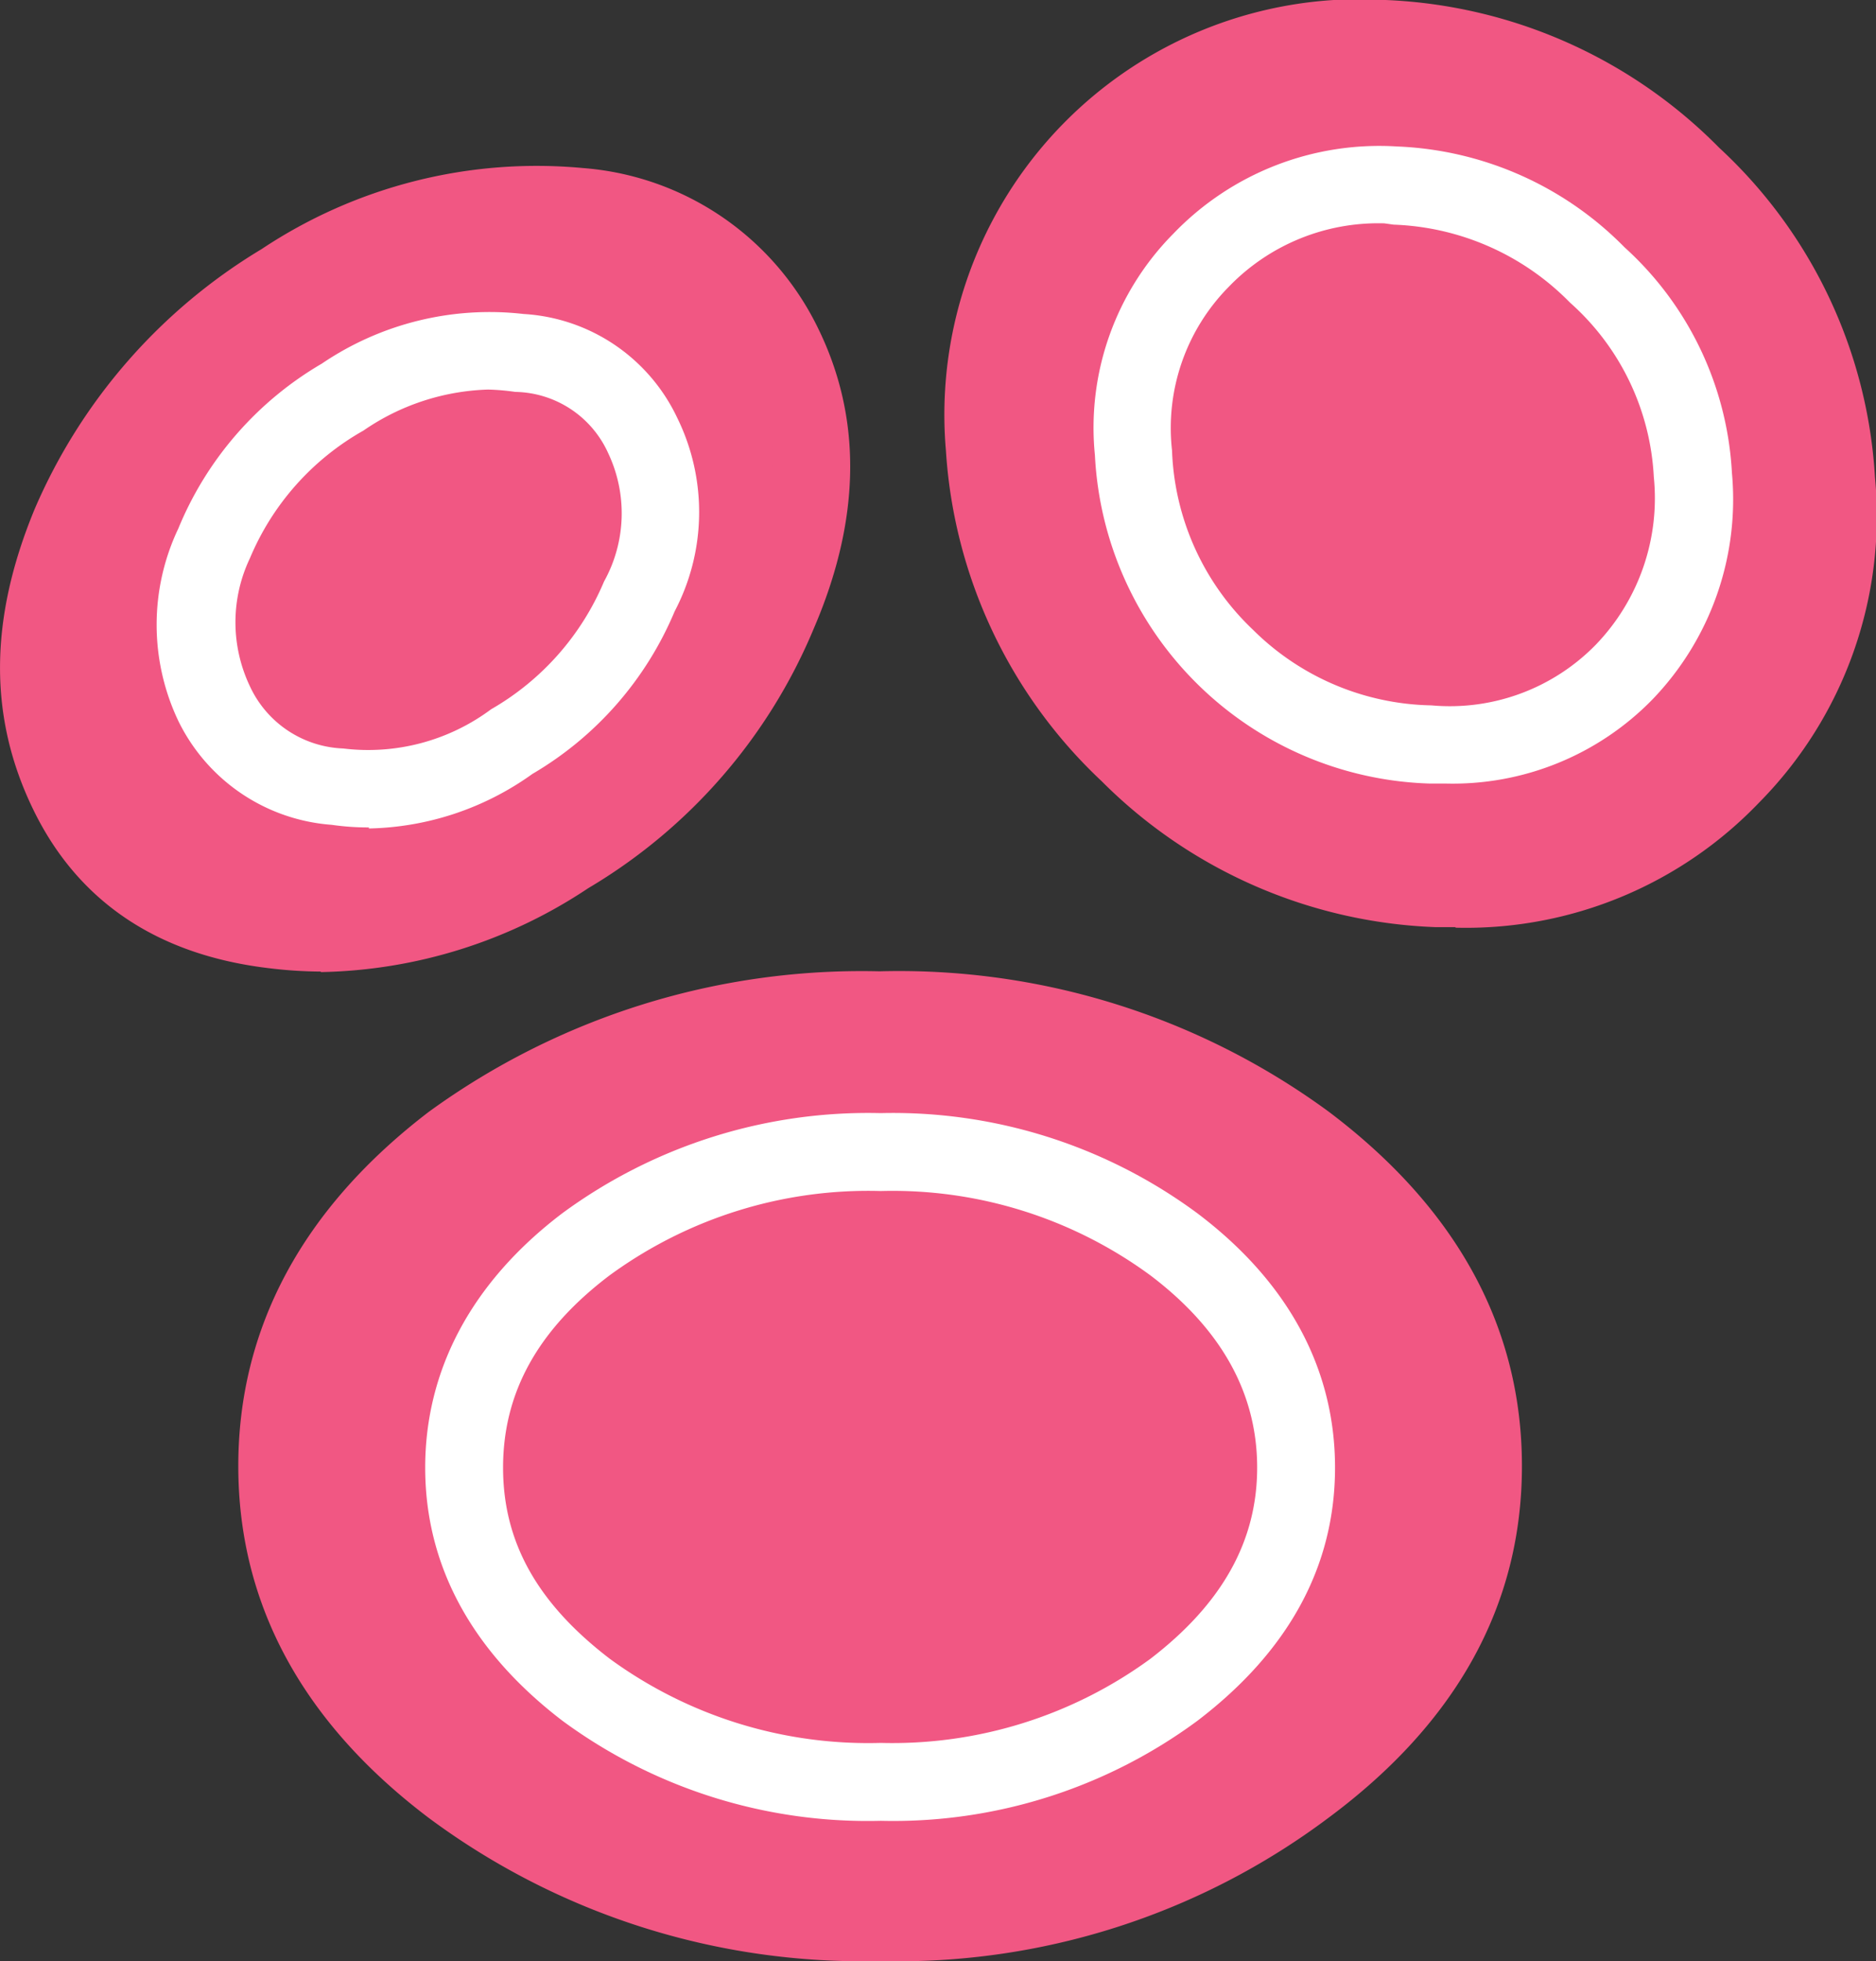<svg xmlns="http://www.w3.org/2000/svg" width="72.27" height="75.51" viewBox="0 0 72.27 75.51"><rect x="0" y="0" width="72.27" height="75.51" fill="#333333" stroke="none"/><defs><style>.cls-1{fill:#f15783;}.cls-2{fill:#fff;}</style></defs><g id="Ebene_2" data-name="Ebene 2"><g id="Ebene_2-2" data-name="Ebene 2"><g id="Layer5_0_FILL" data-name="Layer5 0 FILL"><path class="cls-1" d="M33.88,38.91A26.76,26.76,0,0,0,17.43,44q-6.75,5.16-6.75,12.45t6.75,12.35A26.38,26.38,0,0,0,33.88,74a26.06,26.06,0,0,0,16.4-5.2q6.84-5.1,6.85-12.35T50.28,44a26.42,26.42,0,0,0-16.4-5.1m0,5.45a18.26,18.26,0,0,1,11.3,3.55q4.7,3.56,4.7,8.6t-4.7,8.55a18.2,18.2,0,0,1-11.3,3.55,18.25,18.25,0,0,1-11.35-3.55q-4.71-3.6-4.7-8.55t4.7-8.6a18.31,18.31,0,0,1,11.35-3.55m11.3,3.55a18.26,18.26,0,0,0-11.3-3.55,18.31,18.31,0,0,0-11.35,3.55q-4.71,3.56-4.7,8.6t4.7,8.55a18.25,18.25,0,0,0,11.35,3.55,18.2,18.2,0,0,0,11.3-3.55q4.7-3.6,4.7-8.55t-4.7-8.6M42,5.86A14.43,14.43,0,0,0,38,17.26,17.59,17.59,0,0,0,43.48,29a17.62,17.62,0,0,0,11.9,5.2A14.49,14.49,0,0,0,70.73,18.46a17.22,17.22,0,0,0-5.55-11.7A17.56,17.56,0,0,0,53.33,1.51,14.4,14.4,0,0,0,42,5.86M46.28,10a9.51,9.51,0,0,1,7.5-2.9,11.54,11.54,0,0,1,7.75,3.45,11.18,11.18,0,0,1,3.7,7.7,9.63,9.63,0,0,1-2.65,7.6,9.37,9.37,0,0,1-7.45,2.8,11.81,11.81,0,0,1-11.45-11.2A9.17,9.17,0,0,1,46.28,10m7.5-2.9a9.51,9.51,0,0,0-7.5,2.9,9.17,9.17,0,0,0-2.6,7.45,11.81,11.81,0,0,0,11.45,11.2,9.37,9.37,0,0,0,7.45-2.8,9.63,9.63,0,0,0,2.65-7.6,11.18,11.18,0,0,0-3.7-7.7,11.54,11.54,0,0,0-7.75-3.45M2.73,20.16Q.33,26,2.63,30.51t7.9,5.3a17,17,0,0,0,11.35-2.9,19.48,19.48,0,0,0,8.1-9.3q2.44-5.7.2-10.3A9.54,9.54,0,0,0,22.28,8a17.62,17.62,0,0,0-11.4,2.9,20,20,0,0,0-8.15,9.3M20,13.61a5.45,5.45,0,0,1,4.75,3.15,6.82,6.82,0,0,1-.1,6.2,11.7,11.7,0,0,1-4.9,5.6A9.39,9.39,0,0,1,13,30.31a5.59,5.59,0,0,1-4.75-3.2,7.15,7.15,0,0,1,0-6.2,11.59,11.59,0,0,1,4.95-5.6,10,10,0,0,1,6.8-1.7m4.75,3.15A5.45,5.45,0,0,0,20,13.61a10,10,0,0,0-6.8,1.7,11.59,11.59,0,0,0-4.95,5.6,7.15,7.15,0,0,0,0,6.2A5.59,5.59,0,0,0,13,30.31a9.39,9.39,0,0,0,6.75-1.75,11.7,11.7,0,0,0,4.9-5.6A6.82,6.82,0,0,0,24.73,16.76Z"/></g><g id="Layer5_0_1_STROKES" data-name="Layer5 0 1 STROKES"><path class="cls-1" d="M33.88,75.51A28,28,0,0,1,16.52,70c-4.87-3.68-7.34-8.24-7.34-13.55s2.47-9.92,7.34-13.64a28.37,28.37,0,0,1,17.36-5.41,28,28,0,0,1,17.3,5.4c4.94,3.72,7.45,8.31,7.45,13.65S56.12,66.33,51.17,70A27.64,27.64,0,0,1,33.88,75.51Zm0-35.1a25.48,25.48,0,0,0-15.56,4.8c-4.13,3.16-6.14,6.84-6.14,11.25s2,8,6.15,11.16a25.07,25.07,0,0,0,15.55,4.89,24.68,24.68,0,0,0,15.48-4.89c4.22-3.14,6.27-6.79,6.27-11.16s-2.05-8.09-6.26-11.25A25.09,25.09,0,0,0,33.88,40.41Zm-21.52-3a17,17,0,0,1-2-.13h0C6.06,36.77,3,34.71,1.28,31.17s-1.71-7.31.06-11.58a21.63,21.63,0,0,1,8.74-10A19.13,19.13,0,0,1,22.45,6.47a11,11,0,0,1,9.07,6.18c1.7,3.47,1.64,7.35-.17,11.55a21,21,0,0,1-8.69,10A19.19,19.19,0,0,1,12.36,37.43Zm-1.65-3.11a15.6,15.6,0,0,0,10.36-2.68A18.1,18.1,0,0,0,28.59,23c1.47-3.43,1.55-6.39.24-9.07a8,8,0,0,0-6.74-4.52,16.16,16.16,0,0,0-10.43,2.69,18.63,18.63,0,0,0-7.55,8.6C2.67,24.21,2.63,27.19,4,29.83s3.49,4.09,6.75,4.49Zm45.36,1.4h-.75a19.17,19.17,0,0,1-12.88-5.62,19.11,19.11,0,0,1-6-12.73A16,16,0,0,1,53.38,0,19.15,19.15,0,0,1,66.23,5.69a18.76,18.76,0,0,1,6,12.68,15.69,15.69,0,0,1-4.47,12.54A15.63,15.63,0,0,1,56.07,35.72ZM52.61,3A12.66,12.66,0,0,0,43.1,6.91a12.91,12.91,0,0,0-3.63,10.26,16,16,0,0,0,5.05,10.77,16,16,0,0,0,10.91,4.77A12.8,12.8,0,0,0,65.6,28.82h0a12.69,12.69,0,0,0,3.63-10.25A15.63,15.63,0,0,0,64.14,7.84,16,16,0,0,0,53.26,3Z"/></g><g id="Layer5_0_2_STROKES" data-name="Layer5 0 2 STROKES"><path class="cls-2" d="M33.93,70.11a19.83,19.83,0,0,1-12.26-3.85c-3.52-2.69-5.29-6-5.29-9.75s1.78-7.14,5.29-9.8a19.89,19.89,0,0,1,12.26-3.85,19.72,19.72,0,0,1,12.2,3.86c3.51,2.65,5.3,6,5.3,9.79s-1.78,7.06-5.29,9.74A19.73,19.73,0,0,1,33.93,70.11Zm0-24.25a16.88,16.88,0,0,0-10.45,3.25c-2.76,2.09-4.1,4.51-4.1,7.4s1.34,5.24,4.11,7.36a16.88,16.88,0,0,0,10.44,3.24,16.84,16.84,0,0,0,10.39-3.24c2.76-2.12,4.11-4.53,4.11-7.36s-1.35-5.31-4.11-7.4A16.78,16.78,0,0,0,33.93,45.86Zm-19.72-14a9.82,9.82,0,0,1-1.43-.1,7.16,7.16,0,0,1-5.91-4,8.63,8.63,0,0,1,0-7.41A13.13,13.13,0,0,1,12.4,14a11.51,11.51,0,0,1,7.77-1.91,7,7,0,0,1,5.92,4,8.22,8.22,0,0,1-.1,7.45,13.14,13.14,0,0,1-5.48,6.26A11.17,11.17,0,0,1,14.21,31.9ZM18.8,15A8.92,8.92,0,0,0,14,16.58a10.14,10.14,0,0,0-4.37,4.91,5.73,5.73,0,0,0,0,4.94,4.13,4.13,0,0,0,3.59,2.39h0a7.93,7.93,0,0,0,5.7-1.51,10.26,10.26,0,0,0,4.35-4.92,5.41,5.41,0,0,0,.16-4.94,4,4,0,0,0-3.58-2.36A8.72,8.72,0,0,0,18.8,15ZM55.68,30.17h-.62A13.32,13.32,0,0,1,42.18,17.53,10.61,10.61,0,0,1,45.2,9a11,11,0,0,1,8.62-3.36,13,13,0,0,1,8.76,3.88,12.62,12.62,0,0,1,4.14,8.69,11.1,11.1,0,0,1-3.06,8.72h0A10.75,10.75,0,0,1,55.68,30.17ZM53.33,8.6a8,8,0,0,0-6,2.45,7.73,7.73,0,0,0-2.18,6.29,10,10,0,0,0,3.12,6.91,10,10,0,0,0,6.87,2.91,7.86,7.86,0,0,0,6.34-2.34,8.13,8.13,0,0,0,2.23-6.46,9.63,9.63,0,0,0-3.23-6.71,10,10,0,0,0-6.79-3Zm9.25,17.26h0Z"/></g></g></g></svg>
